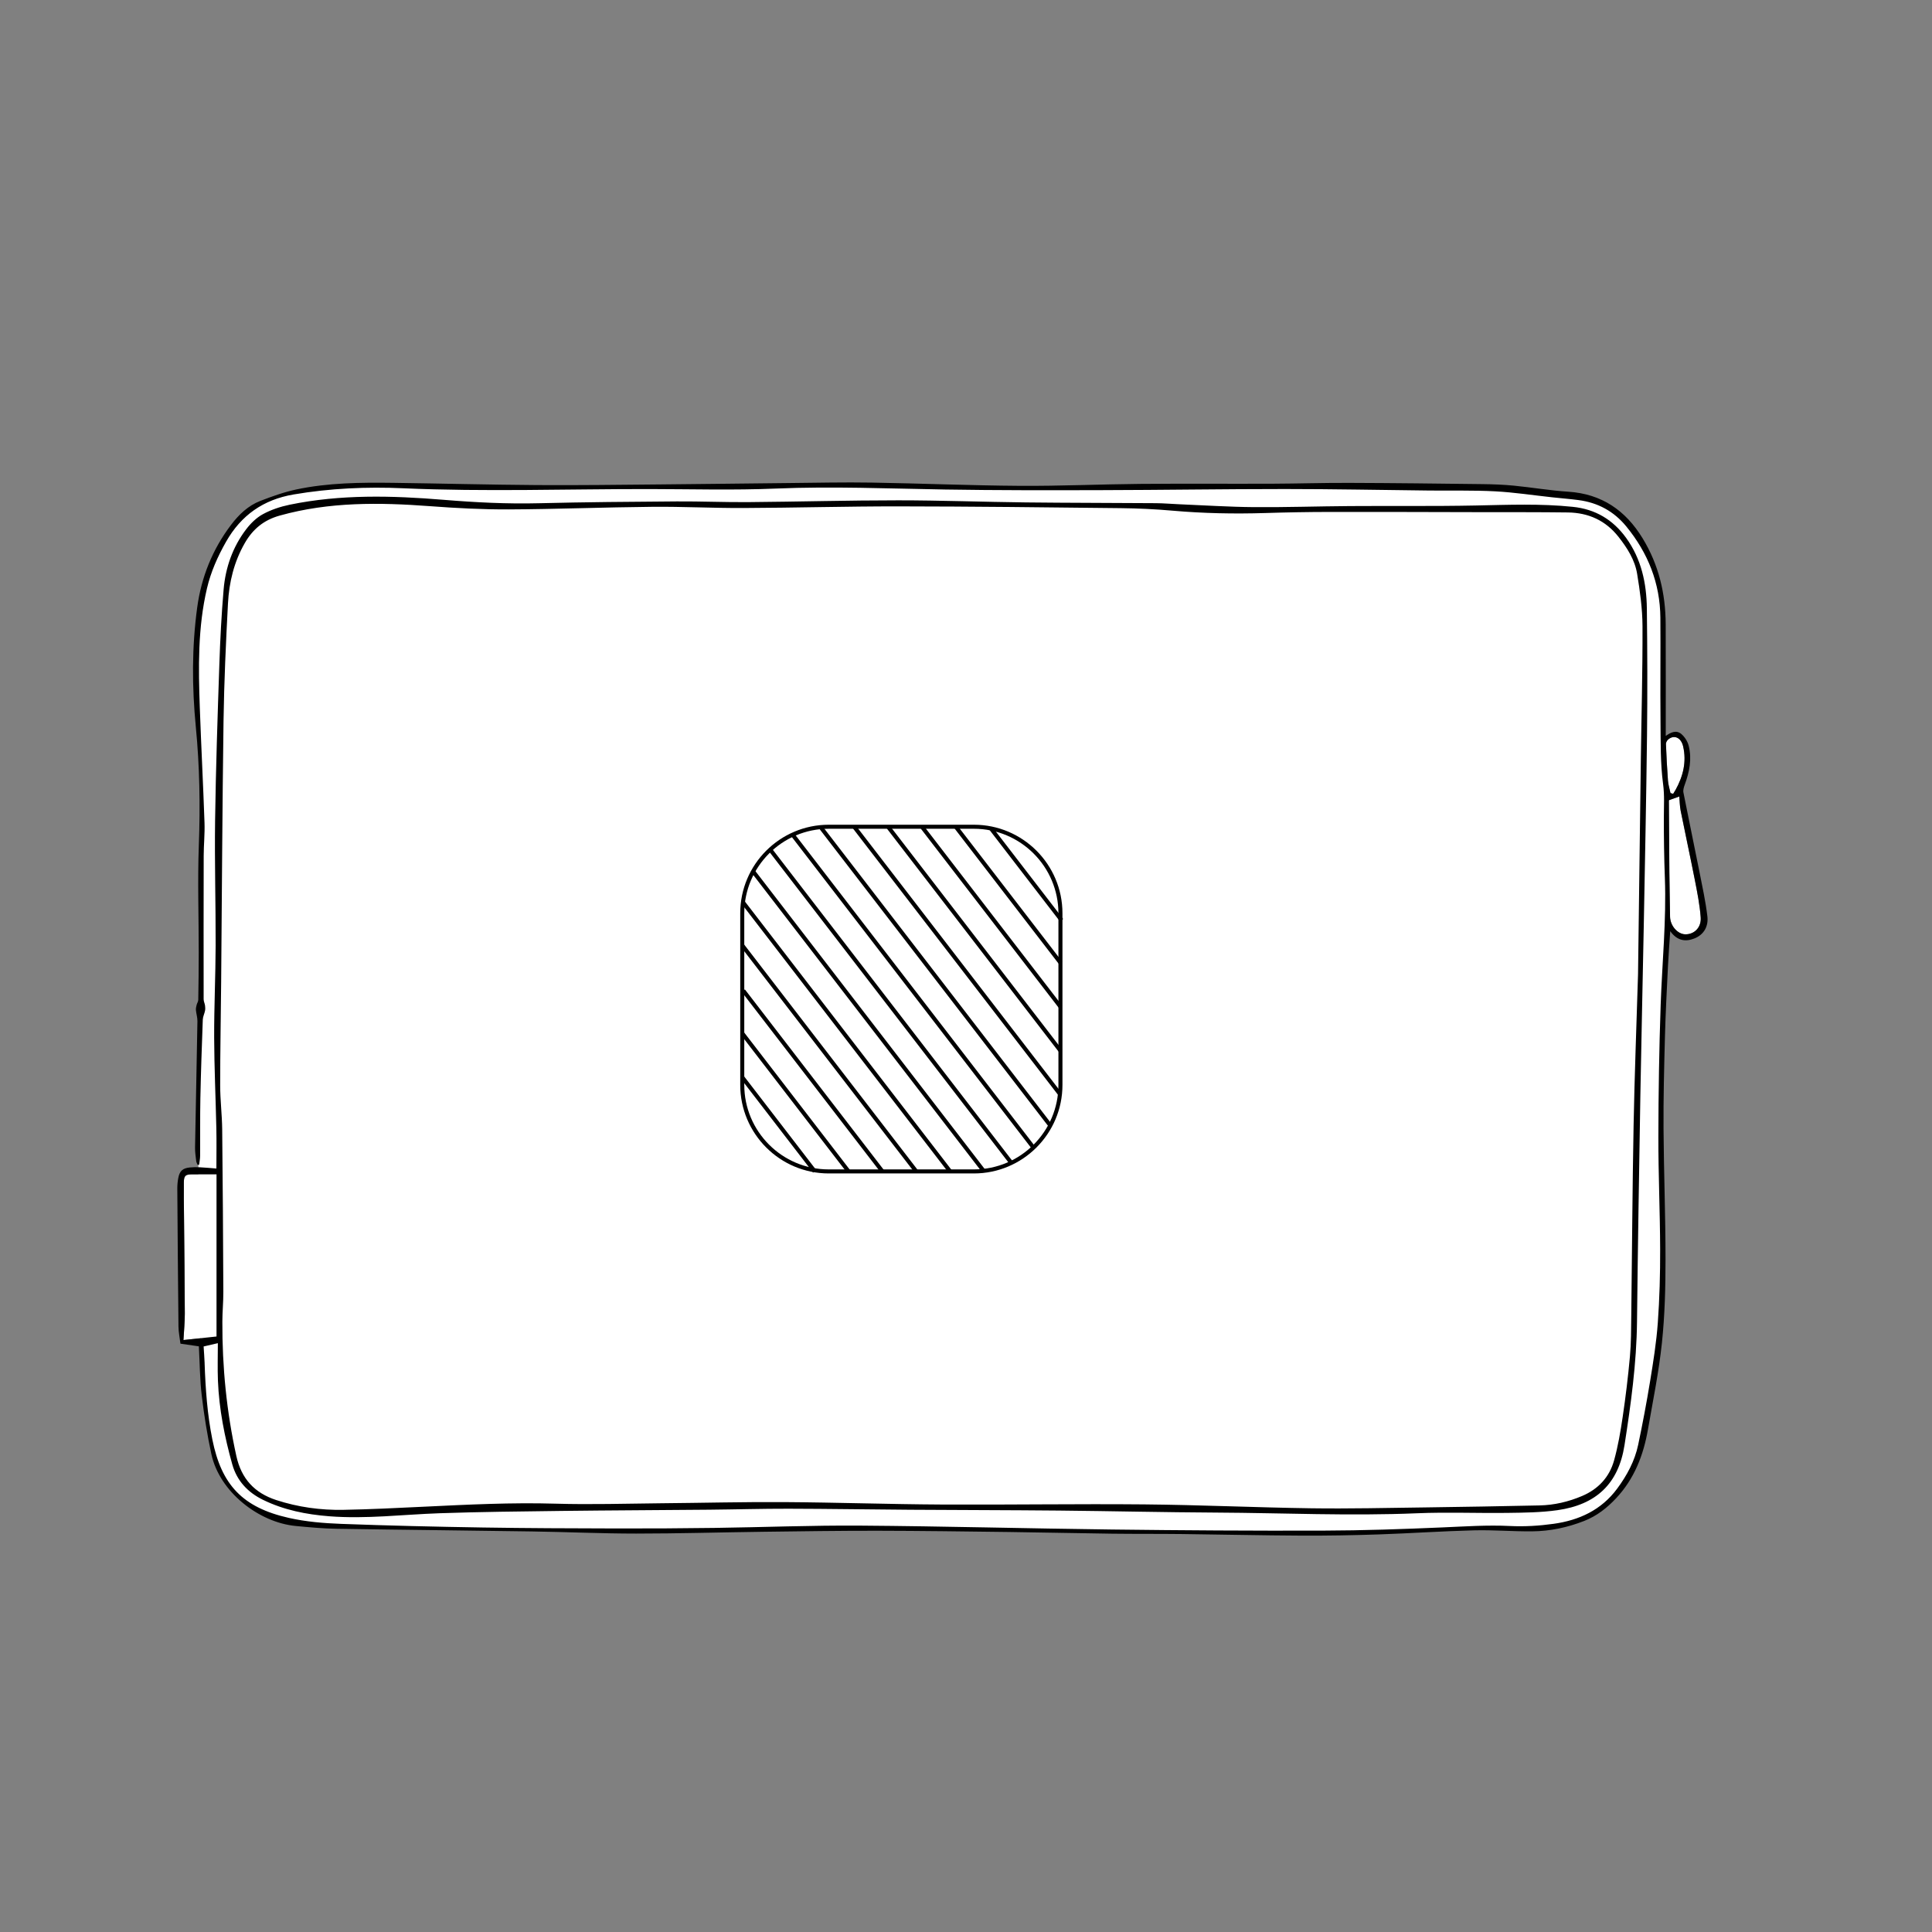 <?xml version="1.0" encoding="UTF-8"?>
<svg xmlns="http://www.w3.org/2000/svg" version="1.1" viewBox="0 0 708.66 708.66">
  <rect x="0" y="0" width="708.66" height="708.66" fill="#808080" stroke="none"/>
  <defs>
    <style>
      .cls-1 {
        fill: #fff;
      }
    </style>
  </defs>
  <!-- Generator: Adobe Illustrator 28.7.1, SVG Export Plug-In . SVG Version: 1.2.0 Build 142)  -->
  <g>
    <g id="fond">
      <g>
        <path class="cls-1" d="M600.82,357.38c.33-25.59.67-51.86,1.02-78.14.22-16.53.68-33.06.62-49.59-.03-6.4-.93-12.85-1.97-19.18-.84-5.11-3.63-9.48-6.83-13.55-4.74-6.03-11.05-8.85-18.57-8.95-10.54-.14-21.08-.09-31.63-.11-18.61-.04-37.23-.11-55.84-.08-7.86.01-15.72.15-23.58.4-11.36.35-22.7.13-34.03-.87-6.28-.55-12.6-.85-18.9-.92-27.15-.3-54.3-.62-81.44-.65-19.01-.02-38.03.52-57.04.6-11.15.05-22.3-.55-33.45-.44-17.53.16-35.06.87-52.6.95-9.64.04-19.31-.47-28.93-1.19-18.51-1.38-36.88-1.61-55.01,3.44-5.86,1.63-9.9,4.94-12.87,10.12-3.95,6.88-5.75,14.36-6.16,22.12-.76,14.36-1.42,28.73-1.63,43.1-.45,31.92-.59,63.84-.87,95.77-.11,12.63-.36,25.27-.36,37.9,0,5.37.68,10.73.74,16.1.22,19.89.33,39.78.42,59.66.02,3.63-.35,7.25-.36,10.88-.06,16.63,1.54,33.08,5.14,49.34,1.84,8.29,6.62,13.52,14.63,16.13,8.01,2.61,16.24,3.74,24.6,3.59,9.8-.18,19.6-.67,29.39-1.14,16.17-.78,32.33-1.6,48.54-1.12,12.82.38,25.67-.03,38.5-.15,15.12-.13,30.24-.52,45.36-.43,19.21.12,38.42.79,57.63.89,24.8.13,49.6-.28,74.4-.05,20.42.19,40.84,1.14,61.26,1.43,13.9.19,27.82-.14,41.72-.32,13.98-.18,27.95-.44,41.93-.73,5.43-.11,10.65-1.34,15.65-3.46,5.93-2.52,10.02-6.9,11.73-13.04,1.45-5.21,2.37-10.6,3.16-15.96,1.09-7.37,1.99-14.78,2.66-22.19.45-5.01.43-10.07.49-15.1.29-23.19.41-46.37.85-69.56.34-18.27,1.06-36.54,1.63-55.51Z"/>
        <path class="cls-1" d="M79.42,430.75c-3.18,0-6.05,0-8.92,0-2.43,0-3.03.45-3.06,2.89-.06,4.23.02,8.47.06,12.7.1,11.83.26,23.66.29,35.48.01,3.2-.32,6.4-.5,9.71,4.1-.44,7.94-.85,12.13-1.3,0-19.86,0-39.84,0-59.48Z"/>
        <path class="cls-1" d="M615.96,292.15c-1.42.51-2.47.89-3.72,1.33.03-.07-.11.1-.1.28.05,8.72.1,17.44.18,26.16.05,5.43.18,10.87.25,16.3.04,3.31,2.74,6.45,5.62,6.49,3.26.04,5.91-2.5,5.62-6.25-.35-4.58-1.25-9.13-2.14-13.66-1.66-8.48-3.51-16.92-5.2-25.39-.35-1.74-.35-3.56-.51-5.26Z"/>
        <path class="cls-1" d="M613.73,291.17c.28-.46.57-.9.83-1.37,2.79-5.03,4.15-10.34,2.81-16.06-.76-3.23-3.29-4.33-5.46-2.53-.44.37-.86,1.11-.84,1.66.18,4.49.4,8.97.74,13.45.12,1.54.61,3.05.93,4.58l.98.27Z"/>
        <polygon class="cls-1" points="609.32 220.37 606.89 208.02 598.46 193.09 587.29 183.34 563.25 180.31 544.68 178.74 524.19 178.74 465.69 178.74 347.35 178.67 317.36 178.67 269.22 178.67 215.8 178.67 175.81 178.67 149.31 178.67 126.6 178.17 110.46 180.02 94.53 184.81 82.89 196.45 76.68 209.73 74.18 217.73 71.11 244.37 72.46 265.51 73.89 285.36 73.53 303.72 73.68 328.64 73.75 351.64 73.03 388.21 72.75 429.77 73.79 493.41 74.68 512.26 76.59 525.33 79.61 537.8 83.29 544.17 89.89 551.29 93.85 553.84 104.41 557.66 116.13 559.43 126.41 559.99 141.54 560.46 161.17 560.46 236.12 561.71 281.3 561.11 395.1 561.71 424.97 562.18 504.3 561.81 549.29 560.41 568.18 560.83 578 558.55 589.95 551.34 600 537.1 603.54 523.79 609.32 483.92 609.87 443.96 609.87 380.35 611.45 349.41 611.45 295.54 610.42 257.86 610.21 222.41 609.32 220.37"/>
      </g>
    </g>
    <g id="tracés">
      <path d="M75.05,500.03c.33,9.41.98,18.78,2.85,28.03,3.34,16.56,11.02,24.88,28.06,28.71,6.25,1.41,12.77,1.95,19.2,2.19,17.32.65,34.65,1.05,51.99,1.33,16.12.26,32.25.31,48.38.35,12.16.03,24.33-.03,36.49-.2,17.87-.24,35.75-.97,53.61-.84,30.71.22,61.41,1.06,92.11,1.43,25.87.31,51.74.48,77.61.4,14.57-.04,29.14-.54,43.7-1.17,8.25-.35,16.47-.93,24.76-.52,5.33.27,10.76-.06,16.05-.8,9.34-1.3,17.52-5.05,23.33-12.92,3.59-4.86,6.44-10.12,7.69-16.06,1.63-7.75,3.1-15.53,4.38-23.35,1.16-7.09,2.3-14.21,2.82-21.36.65-8.98.89-18,.86-27-.04-13.77-.68-27.55-.65-41.32.03-16.12.28-32.25.84-48.37.54-15.51,2.12-30.97,1.54-46.52-.28-7.45-.39-14.91-.37-22.37.01-4.03.27-7.96-.28-12.08-1.02-7.61-.87-15.39-.95-23.1-.12-12.64.05-25.27-.05-37.91-.1-12.65-4.52-23.73-12.5-33.48-4.58-5.59-10.45-8.74-17.55-9.67-3.18-.42-6.39-.66-9.58-1.01-7-.75-13.99-1.83-21.01-2.2-8.04-.42-16.12-.2-24.18-.29-17.6-.19-35.21-.55-52.81-.55-22.51,0-45.02.36-67.52.41-19.08.05-38.17.08-57.24-.23-20.69-.34-41.35-1.22-62.07-.35-15.43.65-30.9.2-46.36.18-30.1-.03-60.2,1.04-90.31-.29-13.42-.59-26.84,0-40.17,2.27-11.13,1.89-19.29,7.62-24.81,17.35-3.07,5.41-5.58,11.04-7,17.1-3.38,14.42-3.15,29.07-2.63,43.72.5,14.1,1.24,28.18,1.73,42.28.14,4.02-.29,8.06-.3,12.09-.05,17.54-.04,35.08-.02,52.62,0,.76.4,1.52.51,2.3.09.63.12,1.3,0,1.91-.21,1.09-.78,2.15-.82,3.24-.35,9.6-.7,19.21-.89,28.82-.14,7.06-.04,14.12-.09,21.17,0,1.08-.23,2.16-.35,3.25-.19.02-.38.03-.58.05-.17-.45-.45-.89-.5-1.35-.19-1.67-.46-3.34-.43-5.01.27-15.45.61-30.91.87-46.36.02-1.34-.43-2.69-.55-4.05-.06-.62.11-1.28.26-1.9.15-.63.59-1.23.6-1.84.1-5.78.17-11.56.17-17.34,0-13.17-.45-26.35.04-39.5.54-14.48.29-28.88-1.11-43.28-1.42-14.64-1.48-29.26.51-43.84,1.52-11.12,5.59-21.27,12.39-30.25,2.88-3.81,6.3-7.09,10.8-8.83,4.3-1.66,8.7-3.24,13.2-4.19,11.63-2.46,23.48-2.57,35.31-2.42,17.67.23,35.34.7,53.01.82,15.12.1,30.24-.11,45.36-.24,15.86-.14,31.71-.35,47.57-.51,9.88-.1,19.75-.32,29.63-.16,18.14.29,36.28,1.07,54.42,1.19,14.71.1,29.42-.58,44.13-.71,16.19-.14,32.39-.01,48.58-.07,9.41-.04,18.81-.34,28.22-.3,16.26.05,32.52.25,48.78.45,3.83.05,7.66.18,11.47.55,6.68.65,13.31,1.8,20,2.23,12.28.79,21.04,6.83,27.31,17.1,5.92,9.68,8.41,20.28,8.46,31.51.06,13.63.02,27.27.02,40.98,1.74-1.25,3.82-2.34,5.75-.69,1.23,1.06,2.28,2.72,2.67,4.3,1.22,4.85.27,9.58-1.43,14.21-.33.91-.68,2-.51,2.9,1.9,9.68,3.94,19.33,5.86,29.01,1.08,5.45,2.27,10.9,2.93,16.4.43,3.57-1.14,6.69-4.71,8.13-3.36,1.36-6.44.83-8.91-2.66-.3,4.55-.63,8.67-.83,12.81-.42,8.59-.88,17.18-1.11,25.78-.3,11.28-.59,22.57-.52,33.86.1,15.99.74,31.98.73,47.97,0,10.2-.25,20.46-1.32,30.59-1.12,10.66-3.29,21.21-5.13,31.78-1.64,9.43-4.98,18.08-11.67,25.22-3.37,3.6-7.12,6.53-11.72,8.33-6.13,2.41-12.51,3.75-19.06,3.81-7.12.07-14.24-.55-21.35-.37-11.68.3-23.34,1.11-35.01,1.5-9.4.32-18.81.48-28.22.44-14.65-.07-29.29-.41-43.94-.58-8.53-.1-17.07-.02-25.6-.13-12.63-.16-25.26-.46-37.89-.62-16.06-.2-32.12-.42-48.18-.45-13.98-.02-27.95.19-41.93.37-15.52.2-31.04.66-46.55.66-12.7,0-25.39-.59-38.09-.78-23.92-.37-47.84-.59-71.76-.98-5.03-.08-10.06-.55-15.07-1.03-13.48-1.3-27.91-12.47-30.9-26.38-1.52-7.07-2.67-14.24-3.52-21.42-.71-5.97-.73-12.02-1.06-18.09-2.15-.31-4.51-.65-6.76-.98-.27-2.28-.7-4.25-.72-6.22-.19-16.94-.31-33.87-.43-50.81,0-1.27.13-2.55.37-3.8.5-2.54,1.62-3.54,4.22-3.8,1.2-.12,2.41-.13,3.62-.07,2.05.1,4.09.3,6.13.46,0-4.98.09-9.87-.02-14.76-.24-11.08-.76-22.16-.8-33.25-.04-11.29.51-22.58.54-33.87.04-15.26-.41-30.52-.2-45.77.27-19.08.91-38.16,1.56-57.23.31-9.19.78-18.39,1.57-27.55.69-8.02,3.32-15.53,8.23-22,1.66-2.19,3.8-4.3,6.18-5.59,3.02-1.64,6.44-2.77,9.82-3.47,18.68-3.85,37.56-3.35,56.41-1.8,11.66.96,23.29,1.55,35,1.26,16.86-.42,33.72-.55,50.58-.67,8.73-.06,17.47.33,26.2.26,18.34-.15,36.69-.66,55.03-.66,15.59,0,31.17.59,46.76.77,15.92.18,31.85.16,47.77.28,2.82.02,5.63.27,8.45.39,9.19.38,18.38.99,27.57,1.06,11.69.09,23.38-.31,35.07-.39,15.39-.11,30.78.1,46.17-.21,11.89-.24,23.77-.74,35.64.49,8.27.85,14.7,4.69,19.55,11.38,5.59,7.73,7.49,16.6,7.61,25.88.19,15.52.24,31.05.06,46.57-.27,23.25-.76,46.5-1.19,69.75-.39,20.76-.89,41.53-1.25,62.29-.47,27.69-.93,55.37-1.23,83.06-.17,15.24-2.25,30.28-4.59,45.26-2.22,14.21-10.44,21.84-24.61,23.84-6.02.85-12.17.91-18.27.99-11.08.15-22.19-.33-33.25.14-24.54,1.03-49.05-.12-73.58-.25-19.21-.1-38.43-.55-57.64-.74-18.21-.17-36.42-.18-54.64-.3-14.9-.1-29.79-.35-44.69-.38-9.67-.02-19.34.27-29.02.36-18.08.17-36.15.23-54.23.45-14.91.18-29.83.34-44.73.85-13.48.47-26.93,2.17-40.45,1.11-8.43-.66-16.62-2.28-24.29-6.03-5.6-2.74-9.57-6.98-11.27-13.01-2.82-10.04-4.84-20.25-5.26-30.7-.18-4.53-.03-9.07-.03-13.75-2.09.48-3.58.83-5.22,1.21.13,2.12.29,4.12.37,6.12ZM601.85,279.24c.22-16.53.68-33.06.62-49.59-.03-6.4-.93-12.85-1.97-19.18-.84-5.11-3.63-9.48-6.83-13.55-4.74-6.03-11.05-8.85-18.57-8.95-10.54-.14-21.08-.09-31.63-.11-18.61-.04-37.23-.11-55.84-.08-7.86.01-15.72.15-23.58.4-11.36.35-22.7.13-34.03-.87-6.28-.55-12.6-.85-18.9-.92-27.15-.3-54.3-.62-81.44-.65-19.01-.02-38.03.52-57.04.6-11.15.05-22.3-.55-33.45-.44-17.53.16-35.06.87-52.6.95-9.64.04-19.31-.47-28.93-1.19-18.51-1.38-36.88-1.61-55.01,3.44-5.86,1.63-9.9,4.94-12.87,10.12-3.95,6.88-5.75,14.36-6.16,22.12-.76,14.36-1.42,28.73-1.63,43.1-.45,31.92-.59,63.84-.87,95.77-.11,12.63-.36,25.27-.36,37.9,0,5.37.68,10.73.74,16.1.22,19.89.33,39.78.42,59.66.02,3.63-.35,7.25-.36,10.88-.06,16.63,1.54,33.08,5.14,49.34,1.84,8.29,6.62,13.52,14.63,16.13,8.01,2.61,16.24,3.74,24.6,3.59,9.8-.18,19.6-.67,29.39-1.14,16.17-.78,32.33-1.6,48.54-1.12,12.82.38,25.67-.03,38.5-.15,15.12-.13,30.24-.52,45.36-.43,19.21.12,38.42.79,57.63.89,24.8.13,49.6-.28,74.4-.05,20.42.19,40.84,1.14,61.26,1.43,13.9.19,27.82-.14,41.72-.32,13.98-.18,27.95-.44,41.93-.73,5.43-.11,10.65-1.34,15.65-3.46,5.93-2.52,10.02-6.9,11.73-13.04,1.45-5.21,2.37-10.6,3.16-15.96,1.09-7.37,1.99-14.78,2.66-22.19.45-5.01.43-10.07.49-15.1.29-23.19.41-46.37.85-69.56.34-18.27,1.06-36.54,1.63-55.51.33-25.59.67-51.86,1.02-78.14ZM70.5,430.75c-2.43,0-3.03.45-3.06,2.89-.06,4.23.02,8.47.06,12.7.1,11.83.26,23.66.29,35.48.01,3.2-.32,6.4-.5,9.71,4.1-.44,7.94-.85,12.13-1.3,0-19.86,0-39.84,0-59.48-3.18,0-6.05,0-8.92,0ZM612.25,293.48c.03-.07-.11.1-.1.28.05,8.72.1,17.44.18,26.16.05,5.43.18,10.87.25,16.3.04,3.31,2.74,6.45,5.62,6.49,3.26.04,5.91-2.5,5.62-6.25-.35-4.58-1.25-9.13-2.14-13.66-1.66-8.48-3.51-16.92-5.2-25.39-.35-1.74-.35-3.56-.51-5.26-1.42.51-2.47.89-3.72,1.33ZM614.56,289.81c2.79-5.03,4.15-10.34,2.81-16.06-.76-3.23-3.29-4.33-5.46-2.53-.44.37-.86,1.11-.84,1.66.18,4.49.4,8.97.74,13.45.12,1.54.61,3.05.93,4.58l.98.27c.28-.46.57-.9.83-1.37Z"/>
    </g>
    <g id="logo">
      <g>
        <g>
          <path class="cls-1" d="M298.81,429.69l65.56-.74c8.88,0,23.86-16.31,23.86-25.19l.62-71.06c0-8.88-8.16-26.98-28.53-29.44h-61.04c-8.88,0-27.03,14.17-26.77,27.71l-.47,71.49c0,8.88,11.3,24.59,26.75,27.24Z"/>
          <path d="M271.52,397.94v-62.95c0-17.91,14.57-32.48,32.48-32.48h53.23c17.91,0,32.48,14.57,32.48,32.48v62.95c0,17.91-14.57,32.48-32.48,32.48h-53.23c-17.91,0-32.48-14.57-32.48-32.48ZM304,303.99c-17.1,0-31,13.91-31,31v62.95c0,17.1,13.91,31,31,31h53.23c17.1,0,31-13.91,31-31v-62.95c0-17.1-13.91-31-31-31h-53.23Z"/>
        </g>
        <g>
          <line class="cls-1" x1="389.38" y1="337.58" x2="363.44" y2="303.86"/>
          <rect x="375.67" y="299.44" width="1.48" height="42.54" transform="translate(-117.49 296.17) rotate(-37.59)"/>
        </g>
        <g>
          <line class="cls-1" x1="388.97" y1="353.18" x2="350.55" y2="303.25"/>
          <rect x="369.03" y="296.71" width="1.48" height="63.01" transform="translate(-123.45 293.67) rotate(-37.59)"/>
        </g>
        <g>
          <line class="cls-1" x1="388.97" y1="369.32" x2="338.14" y2="303.25"/>
          <rect x="362.82" y="294.6" width="1.48" height="83.37" transform="translate(-129.66 291.56) rotate(-37.59)"/>
        </g>
        <g>
          <line class="cls-1" x1="388.97" y1="385.47" x2="325.72" y2="303.25"/>
          <rect x="356.61" y="292.49" width="1.48" height="103.74" transform="translate(-135.87 289.45) rotate(-37.59)"/>
        </g>
        <g>
          <line class="cls-1" x1="388.79" y1="401.37" x2="313.3" y2="303.25"/>
          <rect x="350.31" y="290.41" width="1.48" height="123.8" transform="translate(-142.03 287.25) rotate(-37.59)"/>
        </g>
        <g>
          <line class="cls-1" x1="385.24" y1="412.89" x2="300.99" y2="303.39"/>
          <rect x="342.38" y="289.06" width="1.48" height="138.16" transform="translate(-147.23 283.63) rotate(-37.59)"/>
        </g>
        <g>
          <line class="cls-1" x1="379.1" y1="421.06" x2="290.71" y2="306.17"/>
          <rect x="334.17" y="291.13" width="1.48" height="144.96" transform="translate(-152.27 279.75) rotate(-37.59)"/>
        </g>
        <g>
          <line class="cls-1" x1="370.93" y1="426.58" x2="282.5" y2="311.64"/>
          <rect x="325.98" y="296.6" width="1.48" height="145.02" transform="translate(-157.33 275.9) rotate(-37.59)"/>
        </g>
        <g>
          <line class="cls-1" x1="360.9" y1="429.69" x2="276.22" y2="319.62"/>
          <rect x="317.82" y="305.22" width="1.48" height="138.87" transform="translate(-162.4 272.08) rotate(-37.59)"/>
        </g>
        <g>
          <line class="cls-1" x1="348.48" y1="429.69" x2="272.52" y2="330.95"/>
          <rect x="309.76" y="318.03" width="1.48" height="124.57" transform="translate(-167.53 268.34) rotate(-37.59)"/>
        </g>
        <g>
          <line class="cls-1" x1="336.07" y1="429.69" x2="272.26" y2="346.76"/>
          <rect x="303.42" y="335.9" width="1.48" height="104.64" transform="translate(-173.67 266.11) rotate(-37.59)"/>
        </g>
        <g>
          <line class="cls-1" x1="323.65" y1="429.69" x2="272.64" y2="363.39"/>
          <rect x="297.41" y="354.72" width="1.48" height="83.64" transform="translate(-179.99 264.17) rotate(-37.59)"/>
        </g>
        <g>
          <line class="cls-1" x1="311.23" y1="429.69" x2="272.26" y2="379.04"/>
          <rect x="291.01" y="372.41" width="1.48" height="63.91" transform="translate(-186.09 261.89) rotate(-37.59)"/>
        </g>
        <g>
          <line class="cls-1" x1="298.81" y1="429.69" x2="272.26" y2="395.18"/>
          <rect x="284.8" y="390.66" width="1.48" height="43.54" transform="translate(-192.3 259.77) rotate(-37.59)"/>
        </g>
      </g>
    </g>
  </g>
</svg>